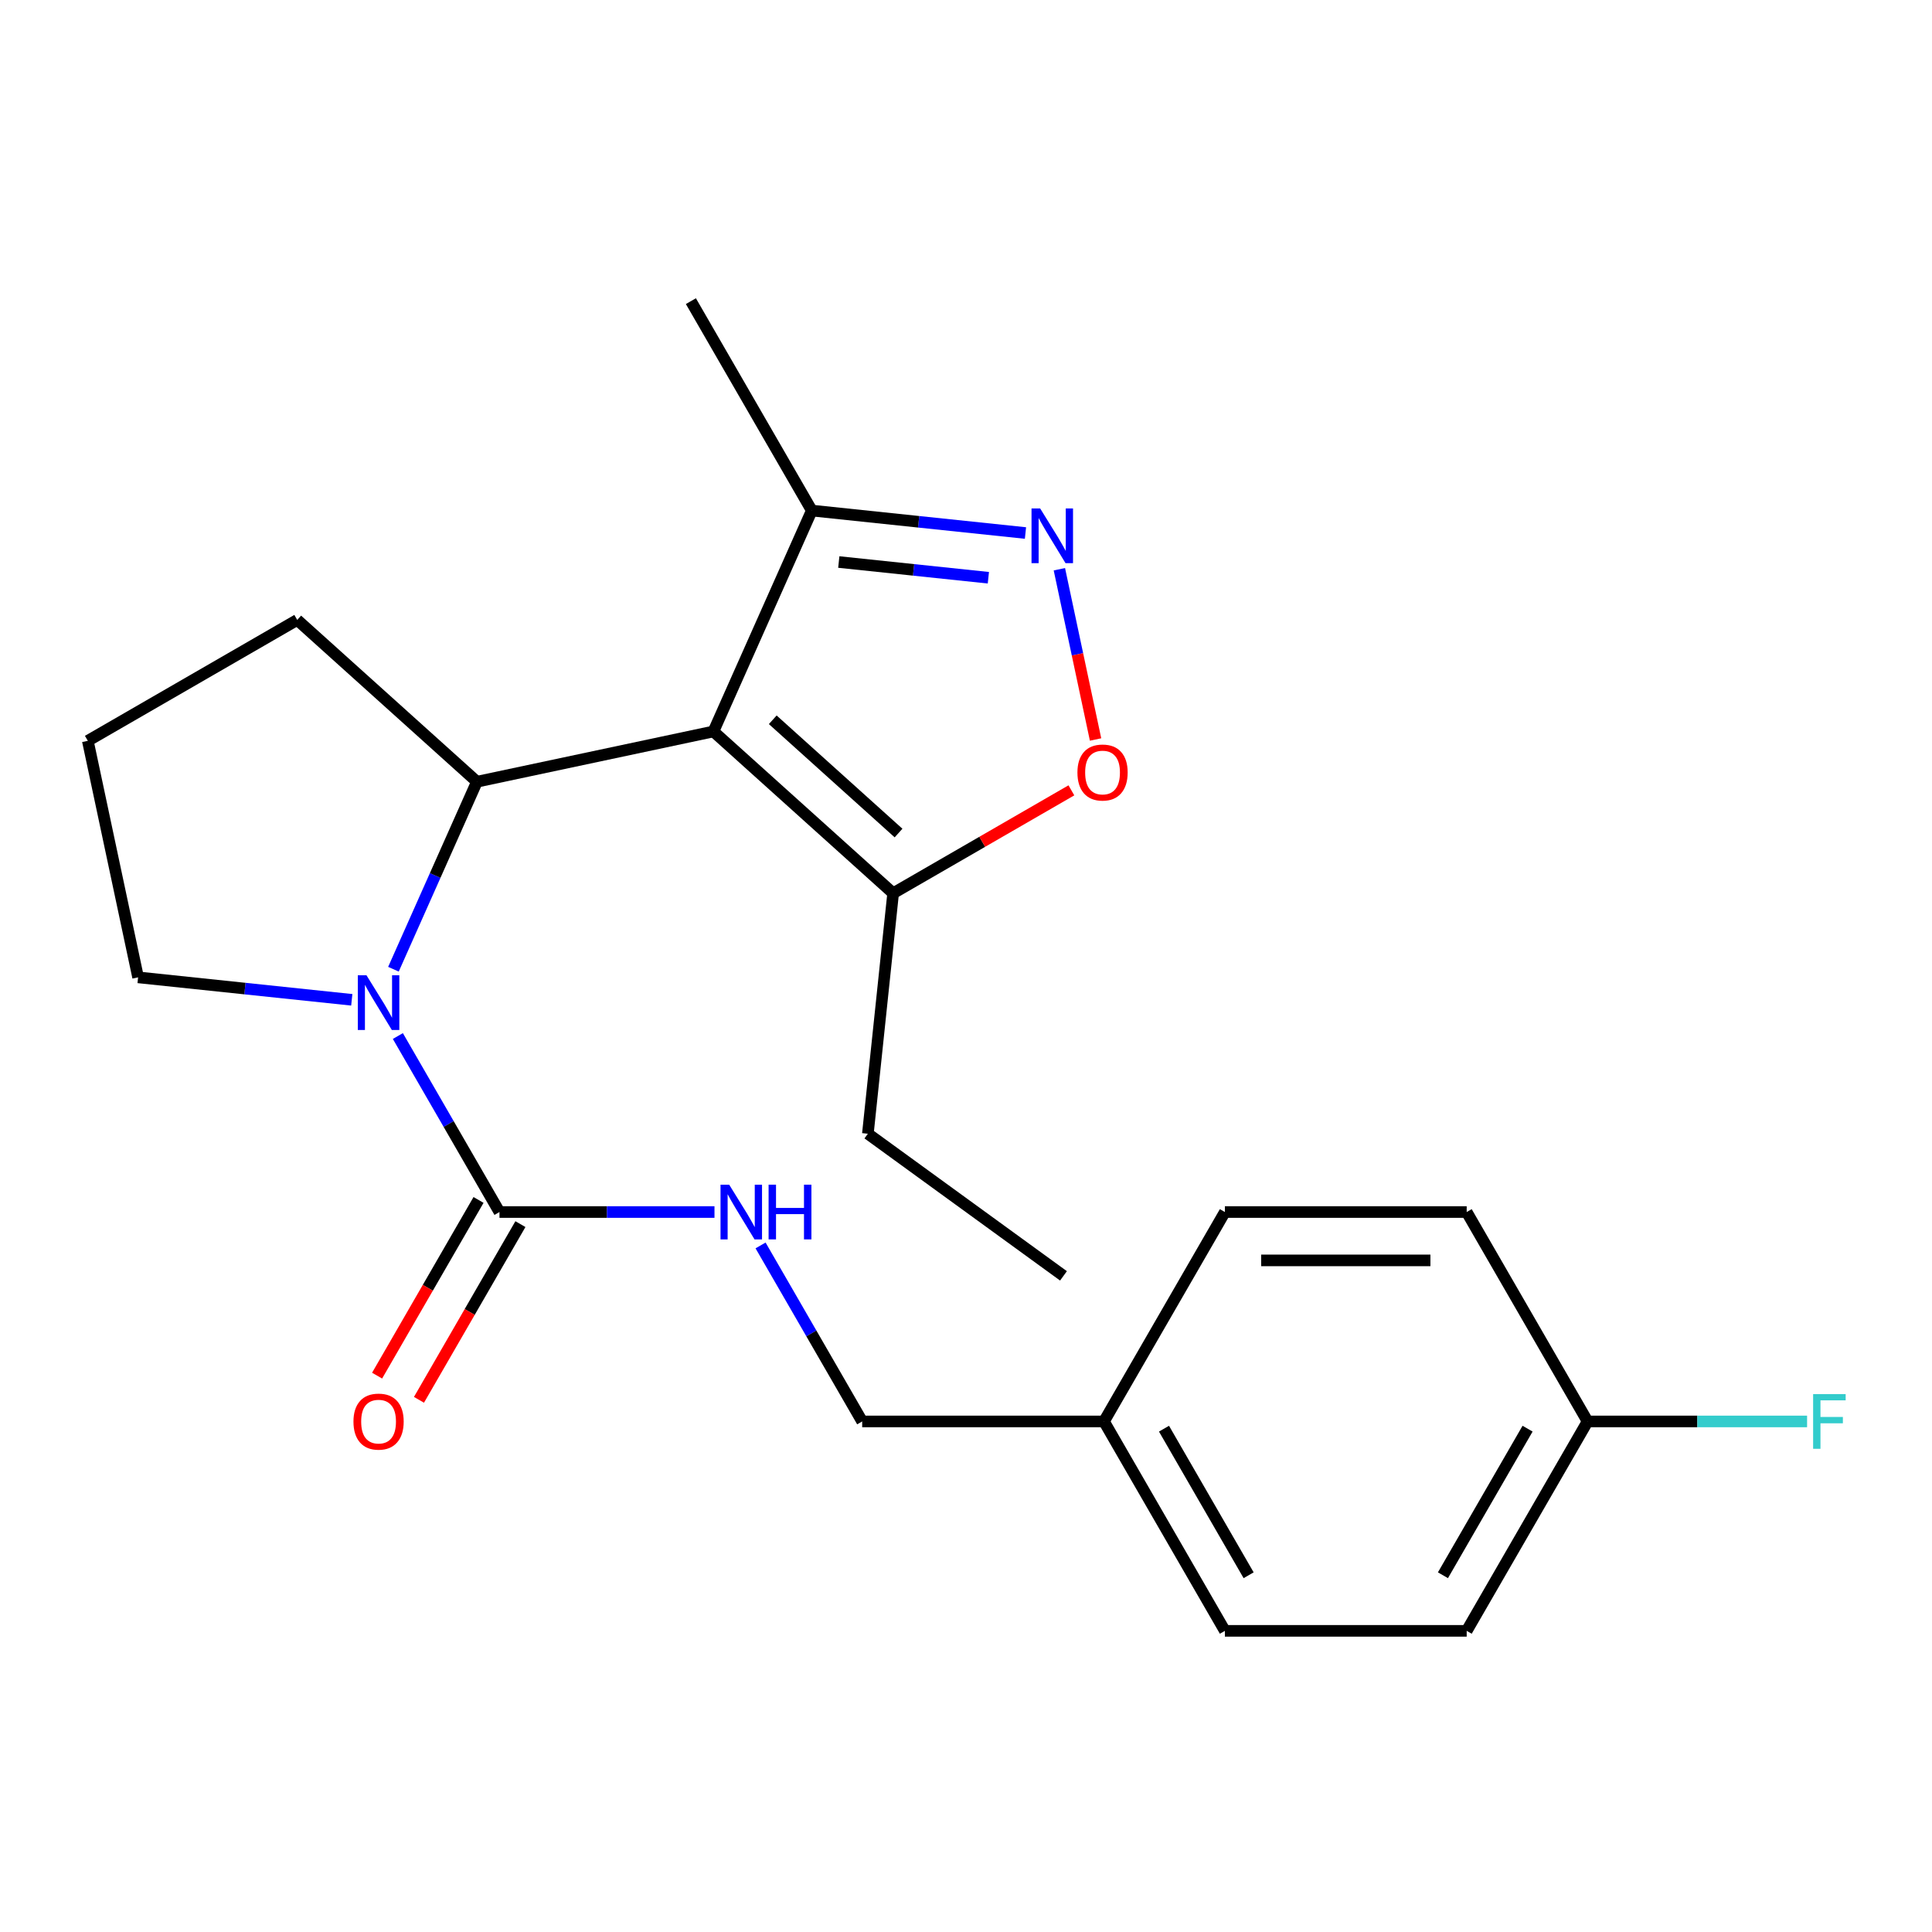 <?xml version='1.0' encoding='iso-8859-1'?>
<svg version='1.1' baseProfile='full'
              xmlns='http://www.w3.org/2000/svg'
                      xmlns:rdkit='http://www.rdkit.org/xml'
                      xmlns:xlink='http://www.w3.org/1999/xlink'
                  xml:space='preserve'
width='1000px' height='1000px' viewBox='0 0 1000 1000'>
<!-- END OF HEADER -->
<rect style='opacity:1.0;fill:#FFFFFF;stroke:none' width='1000' height='1000' x='0' y='0'> </rect>
<path class='bond-1' d='M 369.276,378.6 L 246.854,404.621' style='fill:none;fill-rule:evenodd;stroke:#000000;stroke-width:6px;stroke-linecap:butt;stroke-linejoin:miter;stroke-opacity:1' />
<path class='bond-4' d='M 369.276,378.6 L 462.286,462.346' style='fill:none;fill-rule:evenodd;stroke:#000000;stroke-width:6px;stroke-linecap:butt;stroke-linejoin:miter;stroke-opacity:1' />
<path class='bond-4' d='M 399.977,372.56 L 465.084,431.182' style='fill:none;fill-rule:evenodd;stroke:#000000;stroke-width:6px;stroke-linecap:butt;stroke-linejoin:miter;stroke-opacity:1' />
<path class='bond-6' d='M 369.276,378.6 L 420.182,264.263' style='fill:none;fill-rule:evenodd;stroke:#000000;stroke-width:6px;stroke-linecap:butt;stroke-linejoin:miter;stroke-opacity:1' />
<path class='bond-0' d='M 203.645,501.669 L 225.25,453.145' style='fill:none;fill-rule:evenodd;stroke:#0000FF;stroke-width:6px;stroke-linecap:butt;stroke-linejoin:miter;stroke-opacity:1' />
<path class='bond-0' d='M 225.25,453.145 L 246.854,404.621' style='fill:none;fill-rule:evenodd;stroke:#000000;stroke-width:6px;stroke-linecap:butt;stroke-linejoin:miter;stroke-opacity:1' />
<path class='bond-2' d='M 205.93,536.247 L 232.228,581.797' style='fill:none;fill-rule:evenodd;stroke:#0000FF;stroke-width:6px;stroke-linecap:butt;stroke-linejoin:miter;stroke-opacity:1' />
<path class='bond-2' d='M 232.228,581.797 L 258.526,627.348' style='fill:none;fill-rule:evenodd;stroke:#000000;stroke-width:6px;stroke-linecap:butt;stroke-linejoin:miter;stroke-opacity:1' />
<path class='bond-9' d='M 182.079,517.501 L 126.778,511.688' style='fill:none;fill-rule:evenodd;stroke:#0000FF;stroke-width:6px;stroke-linecap:butt;stroke-linejoin:miter;stroke-opacity:1' />
<path class='bond-9' d='M 126.778,511.688 L 71.476,505.876' style='fill:none;fill-rule:evenodd;stroke:#000000;stroke-width:6px;stroke-linecap:butt;stroke-linejoin:miter;stroke-opacity:1' />
<path class='bond-11' d='M 246.854,404.621 L 153.844,320.875' style='fill:none;fill-rule:evenodd;stroke:#000000;stroke-width:6px;stroke-linecap:butt;stroke-linejoin:miter;stroke-opacity:1' />
<path class='bond-7' d='M 258.526,627.348 L 314.171,627.348' style='fill:none;fill-rule:evenodd;stroke:#000000;stroke-width:6px;stroke-linecap:butt;stroke-linejoin:miter;stroke-opacity:1' />
<path class='bond-7' d='M 314.171,627.348 L 369.815,627.348' style='fill:none;fill-rule:evenodd;stroke:#0000FF;stroke-width:6px;stroke-linecap:butt;stroke-linejoin:miter;stroke-opacity:1' />
<path class='bond-8' d='M 247.688,621.09 L 221.435,666.56' style='fill:none;fill-rule:evenodd;stroke:#000000;stroke-width:6px;stroke-linecap:butt;stroke-linejoin:miter;stroke-opacity:1' />
<path class='bond-8' d='M 221.435,666.56 L 195.183,712.03' style='fill:none;fill-rule:evenodd;stroke:#FF0000;stroke-width:6px;stroke-linecap:butt;stroke-linejoin:miter;stroke-opacity:1' />
<path class='bond-8' d='M 269.365,633.606 L 243.113,679.076' style='fill:none;fill-rule:evenodd;stroke:#000000;stroke-width:6px;stroke-linecap:butt;stroke-linejoin:miter;stroke-opacity:1' />
<path class='bond-8' d='M 243.113,679.076 L 216.861,724.546' style='fill:none;fill-rule:evenodd;stroke:#FF0000;stroke-width:6px;stroke-linecap:butt;stroke-linejoin:miter;stroke-opacity:1' />
<path class='bond-3' d='M 530.785,275.888 L 475.484,270.075' style='fill:none;fill-rule:evenodd;stroke:#0000FF;stroke-width:6px;stroke-linecap:butt;stroke-linejoin:miter;stroke-opacity:1' />
<path class='bond-3' d='M 475.484,270.075 L 420.182,264.263' style='fill:none;fill-rule:evenodd;stroke:#000000;stroke-width:6px;stroke-linecap:butt;stroke-linejoin:miter;stroke-opacity:1' />
<path class='bond-3' d='M 511.578,299.038 L 472.867,294.97' style='fill:none;fill-rule:evenodd;stroke:#0000FF;stroke-width:6px;stroke-linecap:butt;stroke-linejoin:miter;stroke-opacity:1' />
<path class='bond-3' d='M 472.867,294.97 L 434.156,290.901' style='fill:none;fill-rule:evenodd;stroke:#000000;stroke-width:6px;stroke-linecap:butt;stroke-linejoin:miter;stroke-opacity:1' />
<path class='bond-23' d='M 548.329,294.634 L 557.695,338.698' style='fill:none;fill-rule:evenodd;stroke:#0000FF;stroke-width:6px;stroke-linecap:butt;stroke-linejoin:miter;stroke-opacity:1' />
<path class='bond-23' d='M 557.695,338.698 L 567.061,382.761' style='fill:none;fill-rule:evenodd;stroke:#FF0000;stroke-width:6px;stroke-linecap:butt;stroke-linejoin:miter;stroke-opacity:1' />
<path class='bond-5' d='M 462.286,462.346 L 508.416,435.713' style='fill:none;fill-rule:evenodd;stroke:#000000;stroke-width:6px;stroke-linecap:butt;stroke-linejoin:miter;stroke-opacity:1' />
<path class='bond-5' d='M 508.416,435.713 L 554.547,409.08' style='fill:none;fill-rule:evenodd;stroke:#FF0000;stroke-width:6px;stroke-linecap:butt;stroke-linejoin:miter;stroke-opacity:1' />
<path class='bond-19' d='M 462.286,462.346 L 449.204,586.818' style='fill:none;fill-rule:evenodd;stroke:#000000;stroke-width:6px;stroke-linecap:butt;stroke-linejoin:miter;stroke-opacity:1' />
<path class='bond-21' d='M 420.182,264.263 L 357.604,155.874' style='fill:none;fill-rule:evenodd;stroke:#000000;stroke-width:6px;stroke-linecap:butt;stroke-linejoin:miter;stroke-opacity:1' />
<path class='bond-10' d='M 393.666,644.637 L 419.964,690.187' style='fill:none;fill-rule:evenodd;stroke:#0000FF;stroke-width:6px;stroke-linecap:butt;stroke-linejoin:miter;stroke-opacity:1' />
<path class='bond-10' d='M 419.964,690.187 L 446.262,735.737' style='fill:none;fill-rule:evenodd;stroke:#000000;stroke-width:6px;stroke-linecap:butt;stroke-linejoin:miter;stroke-opacity:1' />
<path class='bond-24' d='M 71.476,505.876 L 45.455,383.454' style='fill:none;fill-rule:evenodd;stroke:#000000;stroke-width:6px;stroke-linecap:butt;stroke-linejoin:miter;stroke-opacity:1' />
<path class='bond-13' d='M 446.262,735.737 L 571.42,735.737' style='fill:none;fill-rule:evenodd;stroke:#000000;stroke-width:6px;stroke-linecap:butt;stroke-linejoin:miter;stroke-opacity:1' />
<path class='bond-20' d='M 153.844,320.875 L 45.455,383.454' style='fill:none;fill-rule:evenodd;stroke:#000000;stroke-width:6px;stroke-linecap:butt;stroke-linejoin:miter;stroke-opacity:1' />
<path class='bond-12' d='M 821.734,735.737 L 759.156,844.126' style='fill:none;fill-rule:evenodd;stroke:#000000;stroke-width:6px;stroke-linecap:butt;stroke-linejoin:miter;stroke-opacity:1' />
<path class='bond-12' d='M 790.67,739.48 L 746.864,815.352' style='fill:none;fill-rule:evenodd;stroke:#000000;stroke-width:6px;stroke-linecap:butt;stroke-linejoin:miter;stroke-opacity:1' />
<path class='bond-14' d='M 821.734,735.737 L 878.538,735.737' style='fill:none;fill-rule:evenodd;stroke:#000000;stroke-width:6px;stroke-linecap:butt;stroke-linejoin:miter;stroke-opacity:1' />
<path class='bond-14' d='M 878.538,735.737 L 935.343,735.737' style='fill:none;fill-rule:evenodd;stroke:#33CCCC;stroke-width:6px;stroke-linecap:butt;stroke-linejoin:miter;stroke-opacity:1' />
<path class='bond-25' d='M 821.734,735.737 L 759.156,627.348' style='fill:none;fill-rule:evenodd;stroke:#000000;stroke-width:6px;stroke-linecap:butt;stroke-linejoin:miter;stroke-opacity:1' />
<path class='bond-17' d='M 571.42,735.737 L 633.998,627.348' style='fill:none;fill-rule:evenodd;stroke:#000000;stroke-width:6px;stroke-linecap:butt;stroke-linejoin:miter;stroke-opacity:1' />
<path class='bond-18' d='M 571.42,735.737 L 633.998,844.126' style='fill:none;fill-rule:evenodd;stroke:#000000;stroke-width:6px;stroke-linecap:butt;stroke-linejoin:miter;stroke-opacity:1' />
<path class='bond-18' d='M 602.484,739.48 L 646.289,815.352' style='fill:none;fill-rule:evenodd;stroke:#000000;stroke-width:6px;stroke-linecap:butt;stroke-linejoin:miter;stroke-opacity:1' />
<path class='bond-15' d='M 759.156,627.348 L 633.998,627.348' style='fill:none;fill-rule:evenodd;stroke:#000000;stroke-width:6px;stroke-linecap:butt;stroke-linejoin:miter;stroke-opacity:1' />
<path class='bond-15' d='M 740.382,652.379 L 652.772,652.379' style='fill:none;fill-rule:evenodd;stroke:#000000;stroke-width:6px;stroke-linecap:butt;stroke-linejoin:miter;stroke-opacity:1' />
<path class='bond-16' d='M 759.156,844.126 L 633.998,844.126' style='fill:none;fill-rule:evenodd;stroke:#000000;stroke-width:6px;stroke-linecap:butt;stroke-linejoin:miter;stroke-opacity:1' />
<path class='bond-22' d='M 449.204,586.818 L 550.458,660.384' style='fill:none;fill-rule:evenodd;stroke:#000000;stroke-width:6px;stroke-linecap:butt;stroke-linejoin:miter;stroke-opacity:1' />
<path  class='atom-1' d='M 189.688 504.798
L 198.968 519.798
Q 199.888 521.278, 201.368 523.958
Q 202.848 526.638, 202.928 526.798
L 202.928 504.798
L 206.688 504.798
L 206.688 533.118
L 202.808 533.118
L 192.848 516.718
Q 191.688 514.798, 190.448 512.598
Q 189.248 510.398, 188.888 509.718
L 188.888 533.118
L 185.208 533.118
L 185.208 504.798
L 189.688 504.798
' fill='#0000FF'/>
<path  class='atom-4' d='M 538.394 263.185
L 547.674 278.185
Q 548.594 279.665, 550.074 282.345
Q 551.554 285.025, 551.634 285.185
L 551.634 263.185
L 555.394 263.185
L 555.394 291.505
L 551.514 291.505
L 541.554 275.105
Q 540.394 273.185, 539.154 270.985
Q 537.954 268.785, 537.594 268.105
L 537.594 291.505
L 533.914 291.505
L 533.914 263.185
L 538.394 263.185
' fill='#0000FF'/>
<path  class='atom-6' d='M 557.676 399.848
Q 557.676 393.048, 561.036 389.248
Q 564.396 385.448, 570.676 385.448
Q 576.956 385.448, 580.316 389.248
Q 583.676 393.048, 583.676 399.848
Q 583.676 406.728, 580.276 410.648
Q 576.876 414.528, 570.676 414.528
Q 564.436 414.528, 561.036 410.648
Q 557.676 406.768, 557.676 399.848
M 570.676 411.328
Q 574.996 411.328, 577.316 408.448
Q 579.676 405.528, 579.676 399.848
Q 579.676 394.288, 577.316 391.488
Q 574.996 388.648, 570.676 388.648
Q 566.356 388.648, 563.996 391.448
Q 561.676 394.248, 561.676 399.848
Q 561.676 405.568, 563.996 408.448
Q 566.356 411.328, 570.676 411.328
' fill='#FF0000'/>
<path  class='atom-8' d='M 377.424 613.188
L 386.704 628.188
Q 387.624 629.668, 389.104 632.348
Q 390.584 635.028, 390.664 635.188
L 390.664 613.188
L 394.424 613.188
L 394.424 641.508
L 390.544 641.508
L 380.584 625.108
Q 379.424 623.188, 378.184 620.988
Q 376.984 618.788, 376.624 618.108
L 376.624 641.508
L 372.944 641.508
L 372.944 613.188
L 377.424 613.188
' fill='#0000FF'/>
<path  class='atom-8' d='M 397.824 613.188
L 401.664 613.188
L 401.664 625.228
L 416.144 625.228
L 416.144 613.188
L 419.984 613.188
L 419.984 641.508
L 416.144 641.508
L 416.144 628.428
L 401.664 628.428
L 401.664 641.508
L 397.824 641.508
L 397.824 613.188
' fill='#0000FF'/>
<path  class='atom-9' d='M 182.948 735.817
Q 182.948 729.017, 186.308 725.217
Q 189.668 721.417, 195.948 721.417
Q 202.228 721.417, 205.588 725.217
Q 208.948 729.017, 208.948 735.817
Q 208.948 742.697, 205.548 746.617
Q 202.148 750.497, 195.948 750.497
Q 189.708 750.497, 186.308 746.617
Q 182.948 742.737, 182.948 735.817
M 195.948 747.297
Q 200.268 747.297, 202.588 744.417
Q 204.948 741.497, 204.948 735.817
Q 204.948 730.257, 202.588 727.457
Q 200.268 724.617, 195.948 724.617
Q 191.628 724.617, 189.268 727.417
Q 186.948 730.217, 186.948 735.817
Q 186.948 741.537, 189.268 744.417
Q 191.628 747.297, 195.948 747.297
' fill='#FF0000'/>
<path  class='atom-15' d='M 938.471 721.577
L 955.311 721.577
L 955.311 724.817
L 942.271 724.817
L 942.271 733.417
L 953.871 733.417
L 953.871 736.697
L 942.271 736.697
L 942.271 749.897
L 938.471 749.897
L 938.471 721.577
' fill='#33CCCC'/>
</svg>
